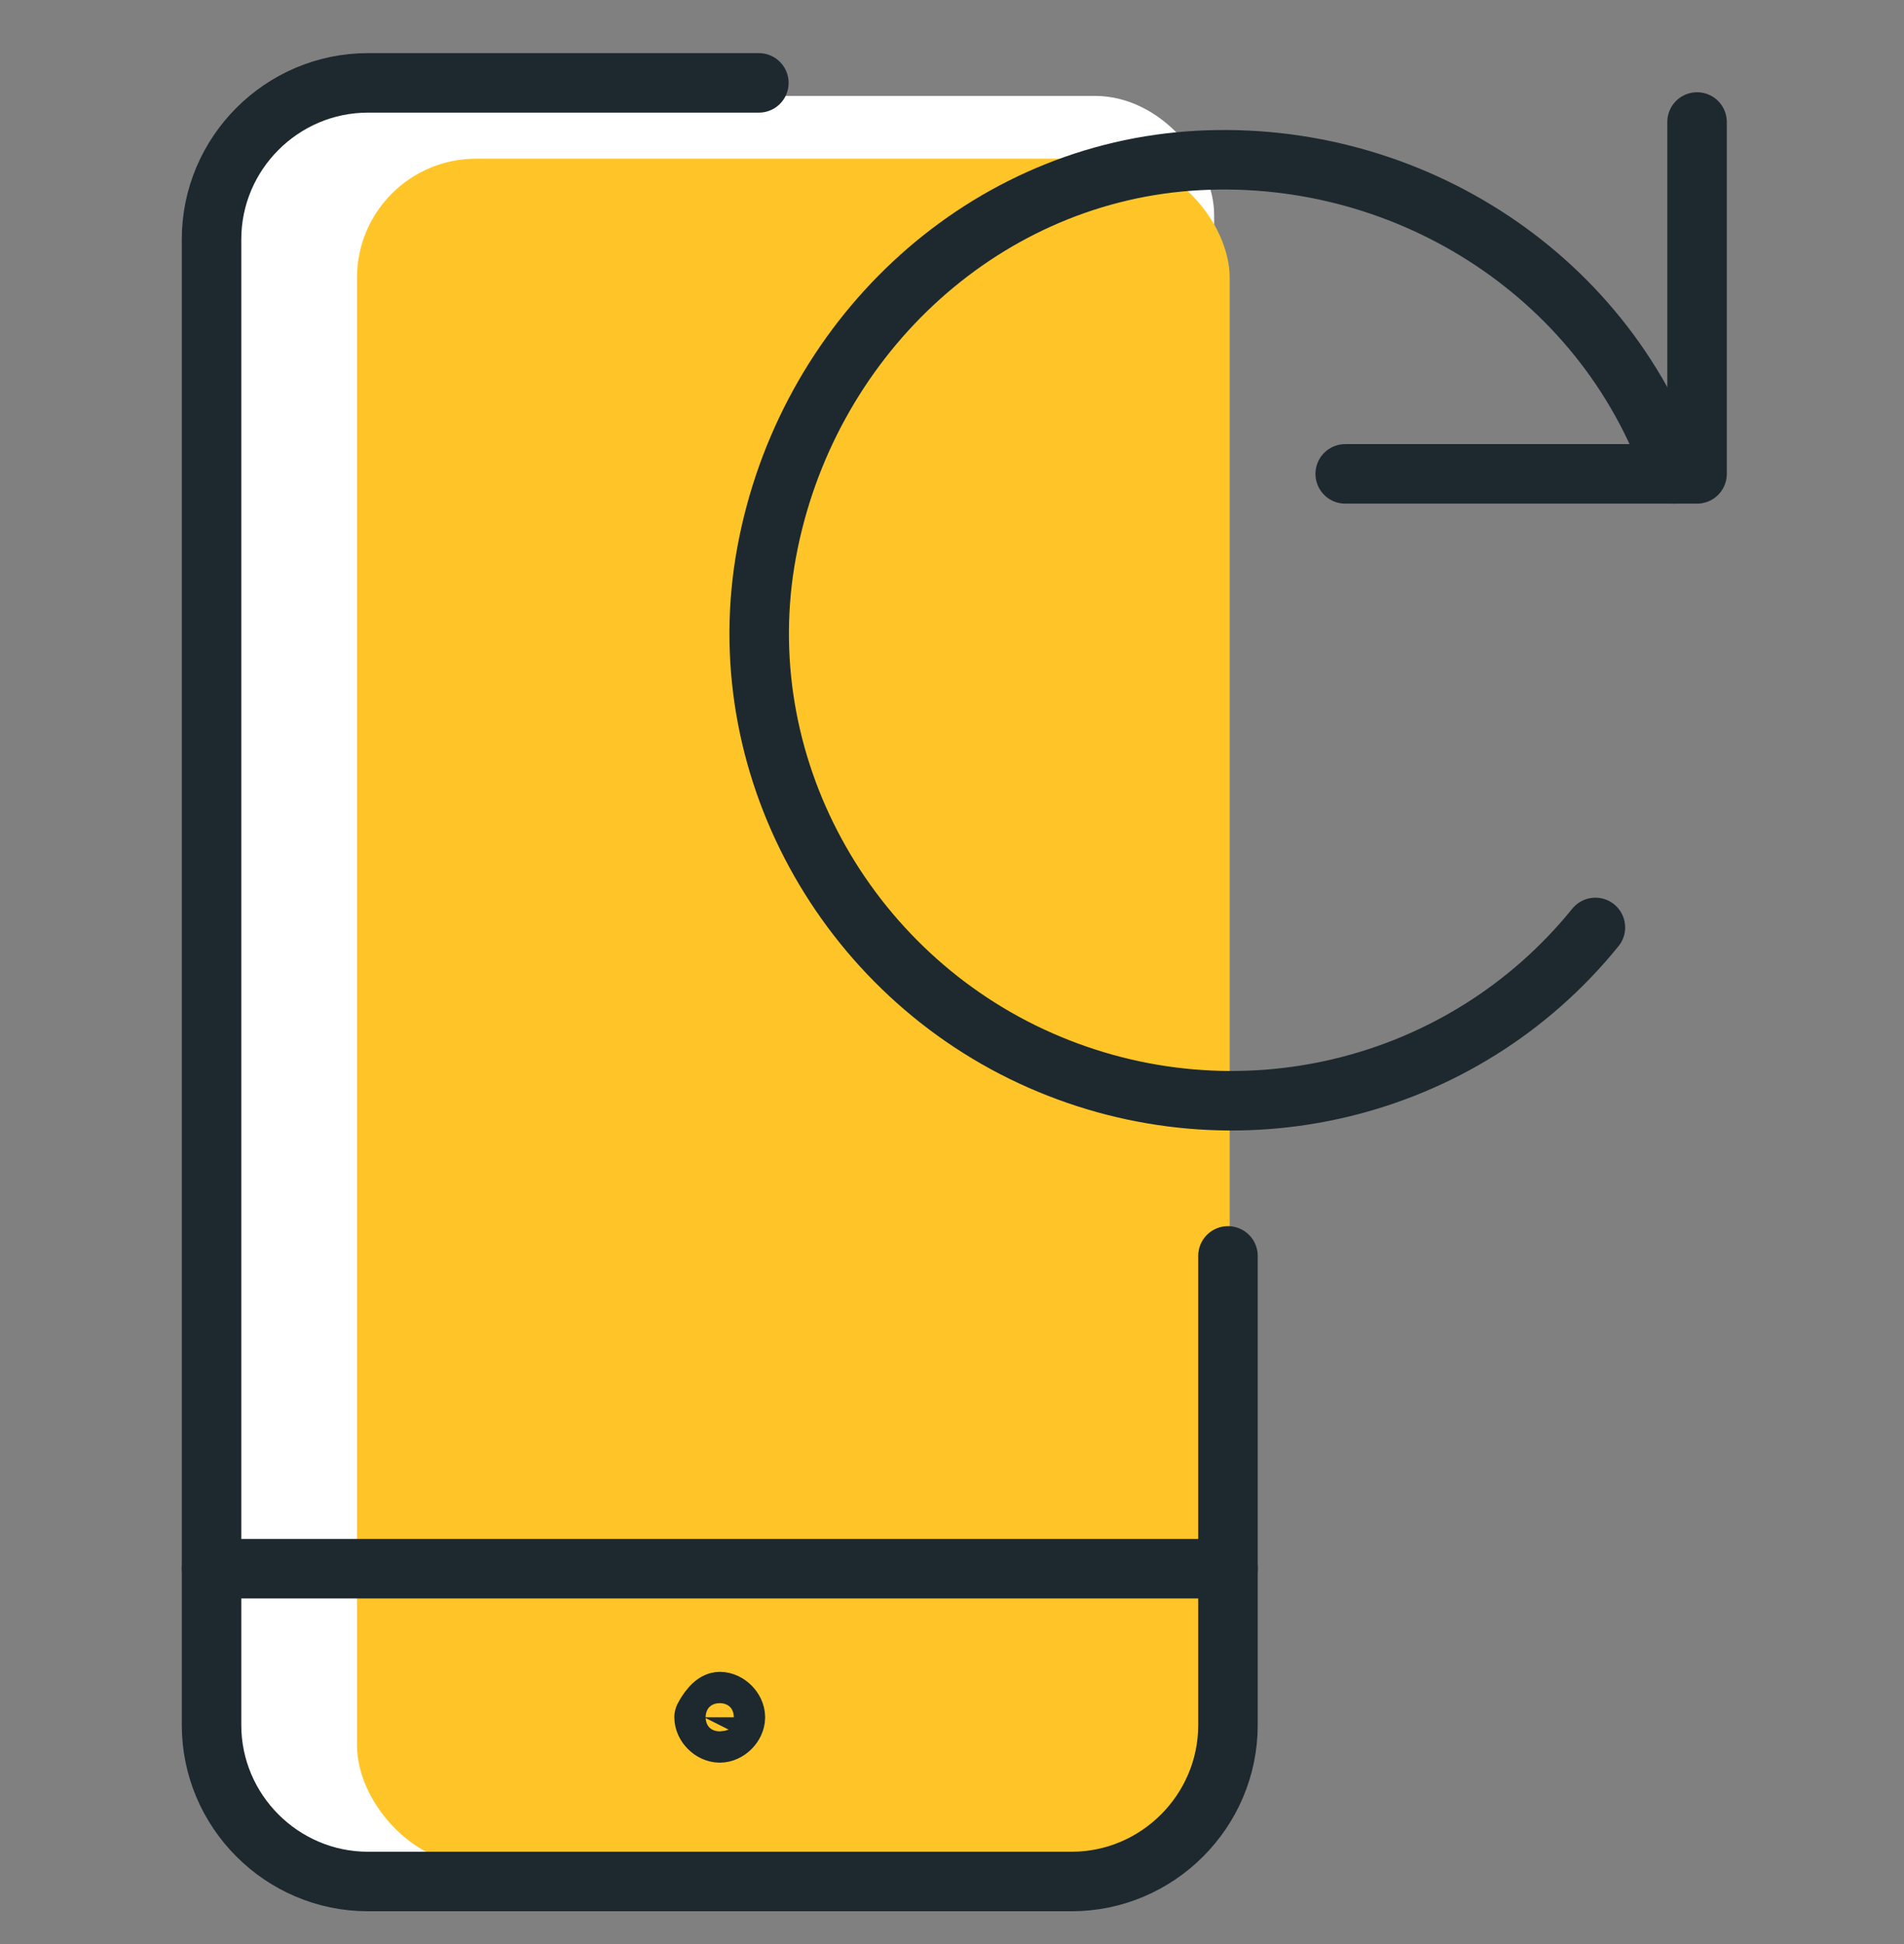 <svg width="48" height="49" viewBox="0 0 48 49" fill="none" xmlns="http://www.w3.org/2000/svg">
<rect x="0" y="0" width="48" height="49" fill="#808080" stroke="none"/>
<rect x="5.643" y="2.418" width="24.966" height="44.676" rx="3" fill="white"/>
<rect x="9" y="4" width="22" height="43" rx="3" fill="#FFC528"/>
<path d="M30.957 39.539H5.333" stroke="#1D292E" stroke-width="1.5" stroke-linecap="round" stroke-linejoin="round"/>
<path d="M18.145 42.889C18.342 42.889 18.539 43.087 18.539 43.284C18.539 43.481 18.342 43.678 18.145 43.678C17.948 43.678 17.75 43.481 17.75 43.284C17.75 43.284 17.948 42.889 18.145 42.889Z" stroke="#1D292E" stroke-width="1.5" stroke-linecap="round" stroke-linejoin="round"/>
<path d="M30.957 31.655V43.481C30.957 45.649 29.183 47.423 27.015 47.423H9.276C7.107 47.423 5.333 45.649 5.333 43.481V6.031C5.333 3.863 7.107 2.089 9.276 2.089H19.131" stroke="#1D292E" stroke-width="1.5" stroke-linecap="round" stroke-linejoin="round"/>
<path d="M33.913 11.944H42.783V3.075" stroke="#1D292E" stroke-width="1.5" stroke-linecap="round" stroke-linejoin="round"/>
<path d="M42.191 11.944C40.417 6.82 35.293 3.666 29.971 4.06C24.649 4.455 20.313 8.594 19.328 13.915C18.342 19.237 21.299 24.559 26.226 26.727C31.154 28.895 36.87 27.515 40.22 23.376" stroke="#1D292E" stroke-width="1.5" stroke-linecap="round" stroke-linejoin="round"/>
</svg>
